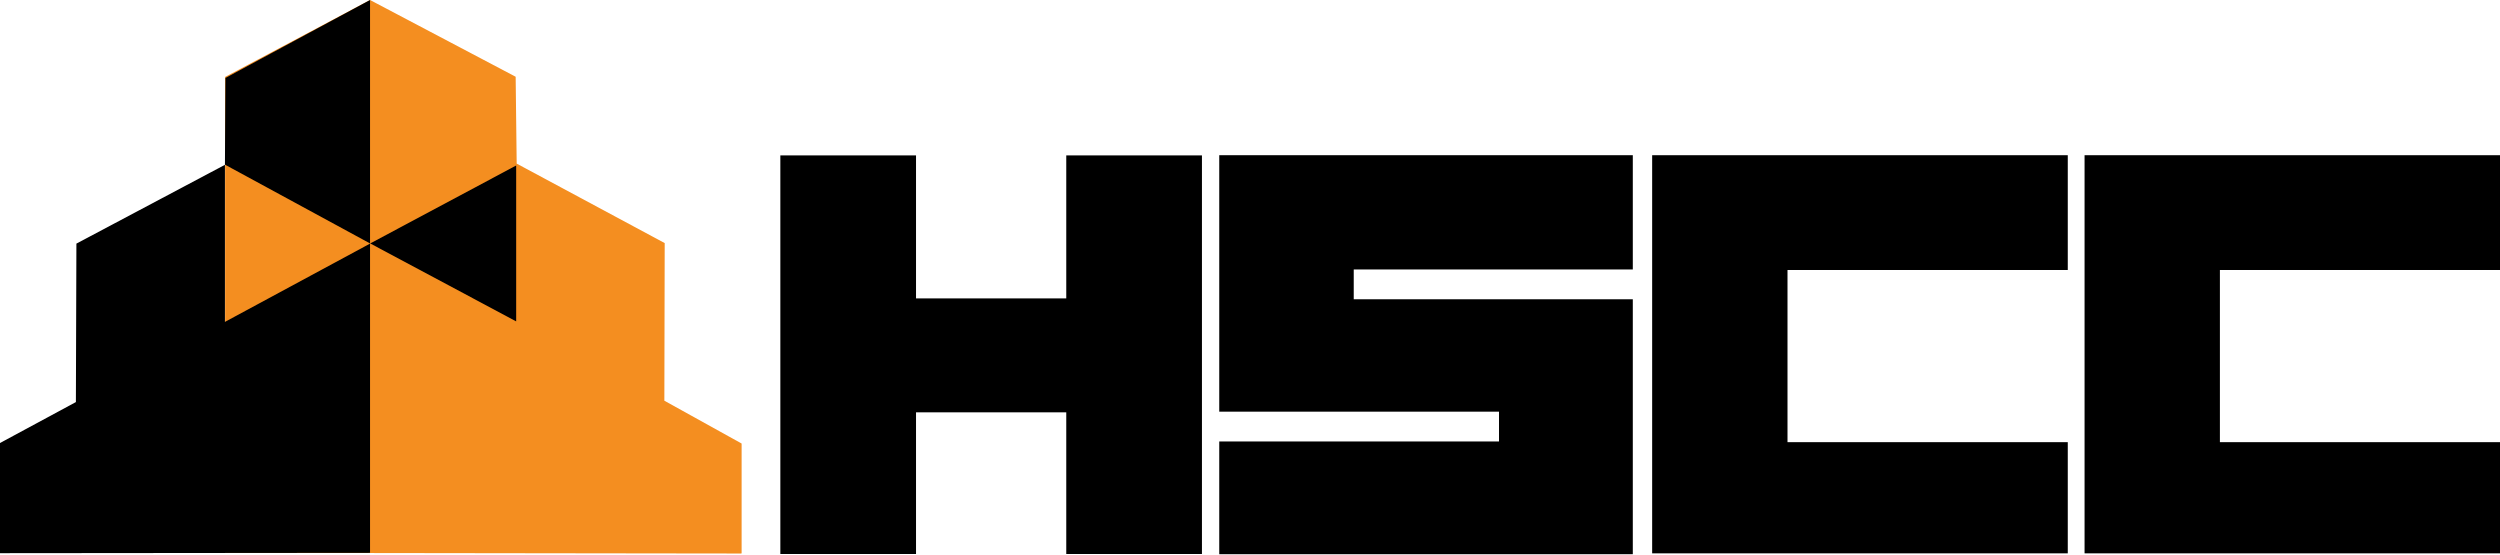<svg xmlns="http://www.w3.org/2000/svg" id="Layer_1" data-name="Layer 1" viewBox="0 0 145.93 32.37"><g id="HSCC_logo_horiz" data-name="HSCC logo horiz"><path id="Path_416" data-name="Path 416" d="m43.27,32.31l-30.13-.04V4.49L21.6,0l8.5,4.48.06,5.07,8.64,4.64-.02,9.2,4.51,2.5v6.4Z" fill="#f48e20"></path><path id="Path_417" data-name="Path 417" d="m62.24,9.07v8.35h-8.77v-8.35h-7.92v23.27h7.92v-8.27h8.77v8.27h7.92V9.07h-7.92Z"></path><path id="Path_418" data-name="Path 418" d="m95.31,15.74v-6.68h-24.14v14.97h16.33v1.74h-16.33v6.58h24.14v-14.88h-16.29v-1.74h16.29Z"></path><path id="Path_419" data-name="Path 419" d="m104.34,25.81v-10.05h16.36v-6.7h-24.26v23.24h24.26v-6.49h-16.36Z"></path><path id="Path_420" data-name="Path 420" d="m129.58,25.81v-10.05h16.35v-6.7h-24.25v23.24h24.25v-6.49h-16.35Z"></path><path id="Path_422" data-name="Path 422" d="m13.13,18.79v-9.17l-8.67,4.6-.03,9.25-4.43,2.39v6.43l21.6-.02V14.22l-8.47,4.57Z"></path><path id="Path_423" data-name="Path 423" d="m21.6,14.22V0l-8.44,4.55-.03,5.06,8.47,4.6Z"></path><path id="Path_424" data-name="Path 424" d="m30.13,18.77v-9.11l-8.52,4.55,8.52,4.55Z"></path></g></svg>